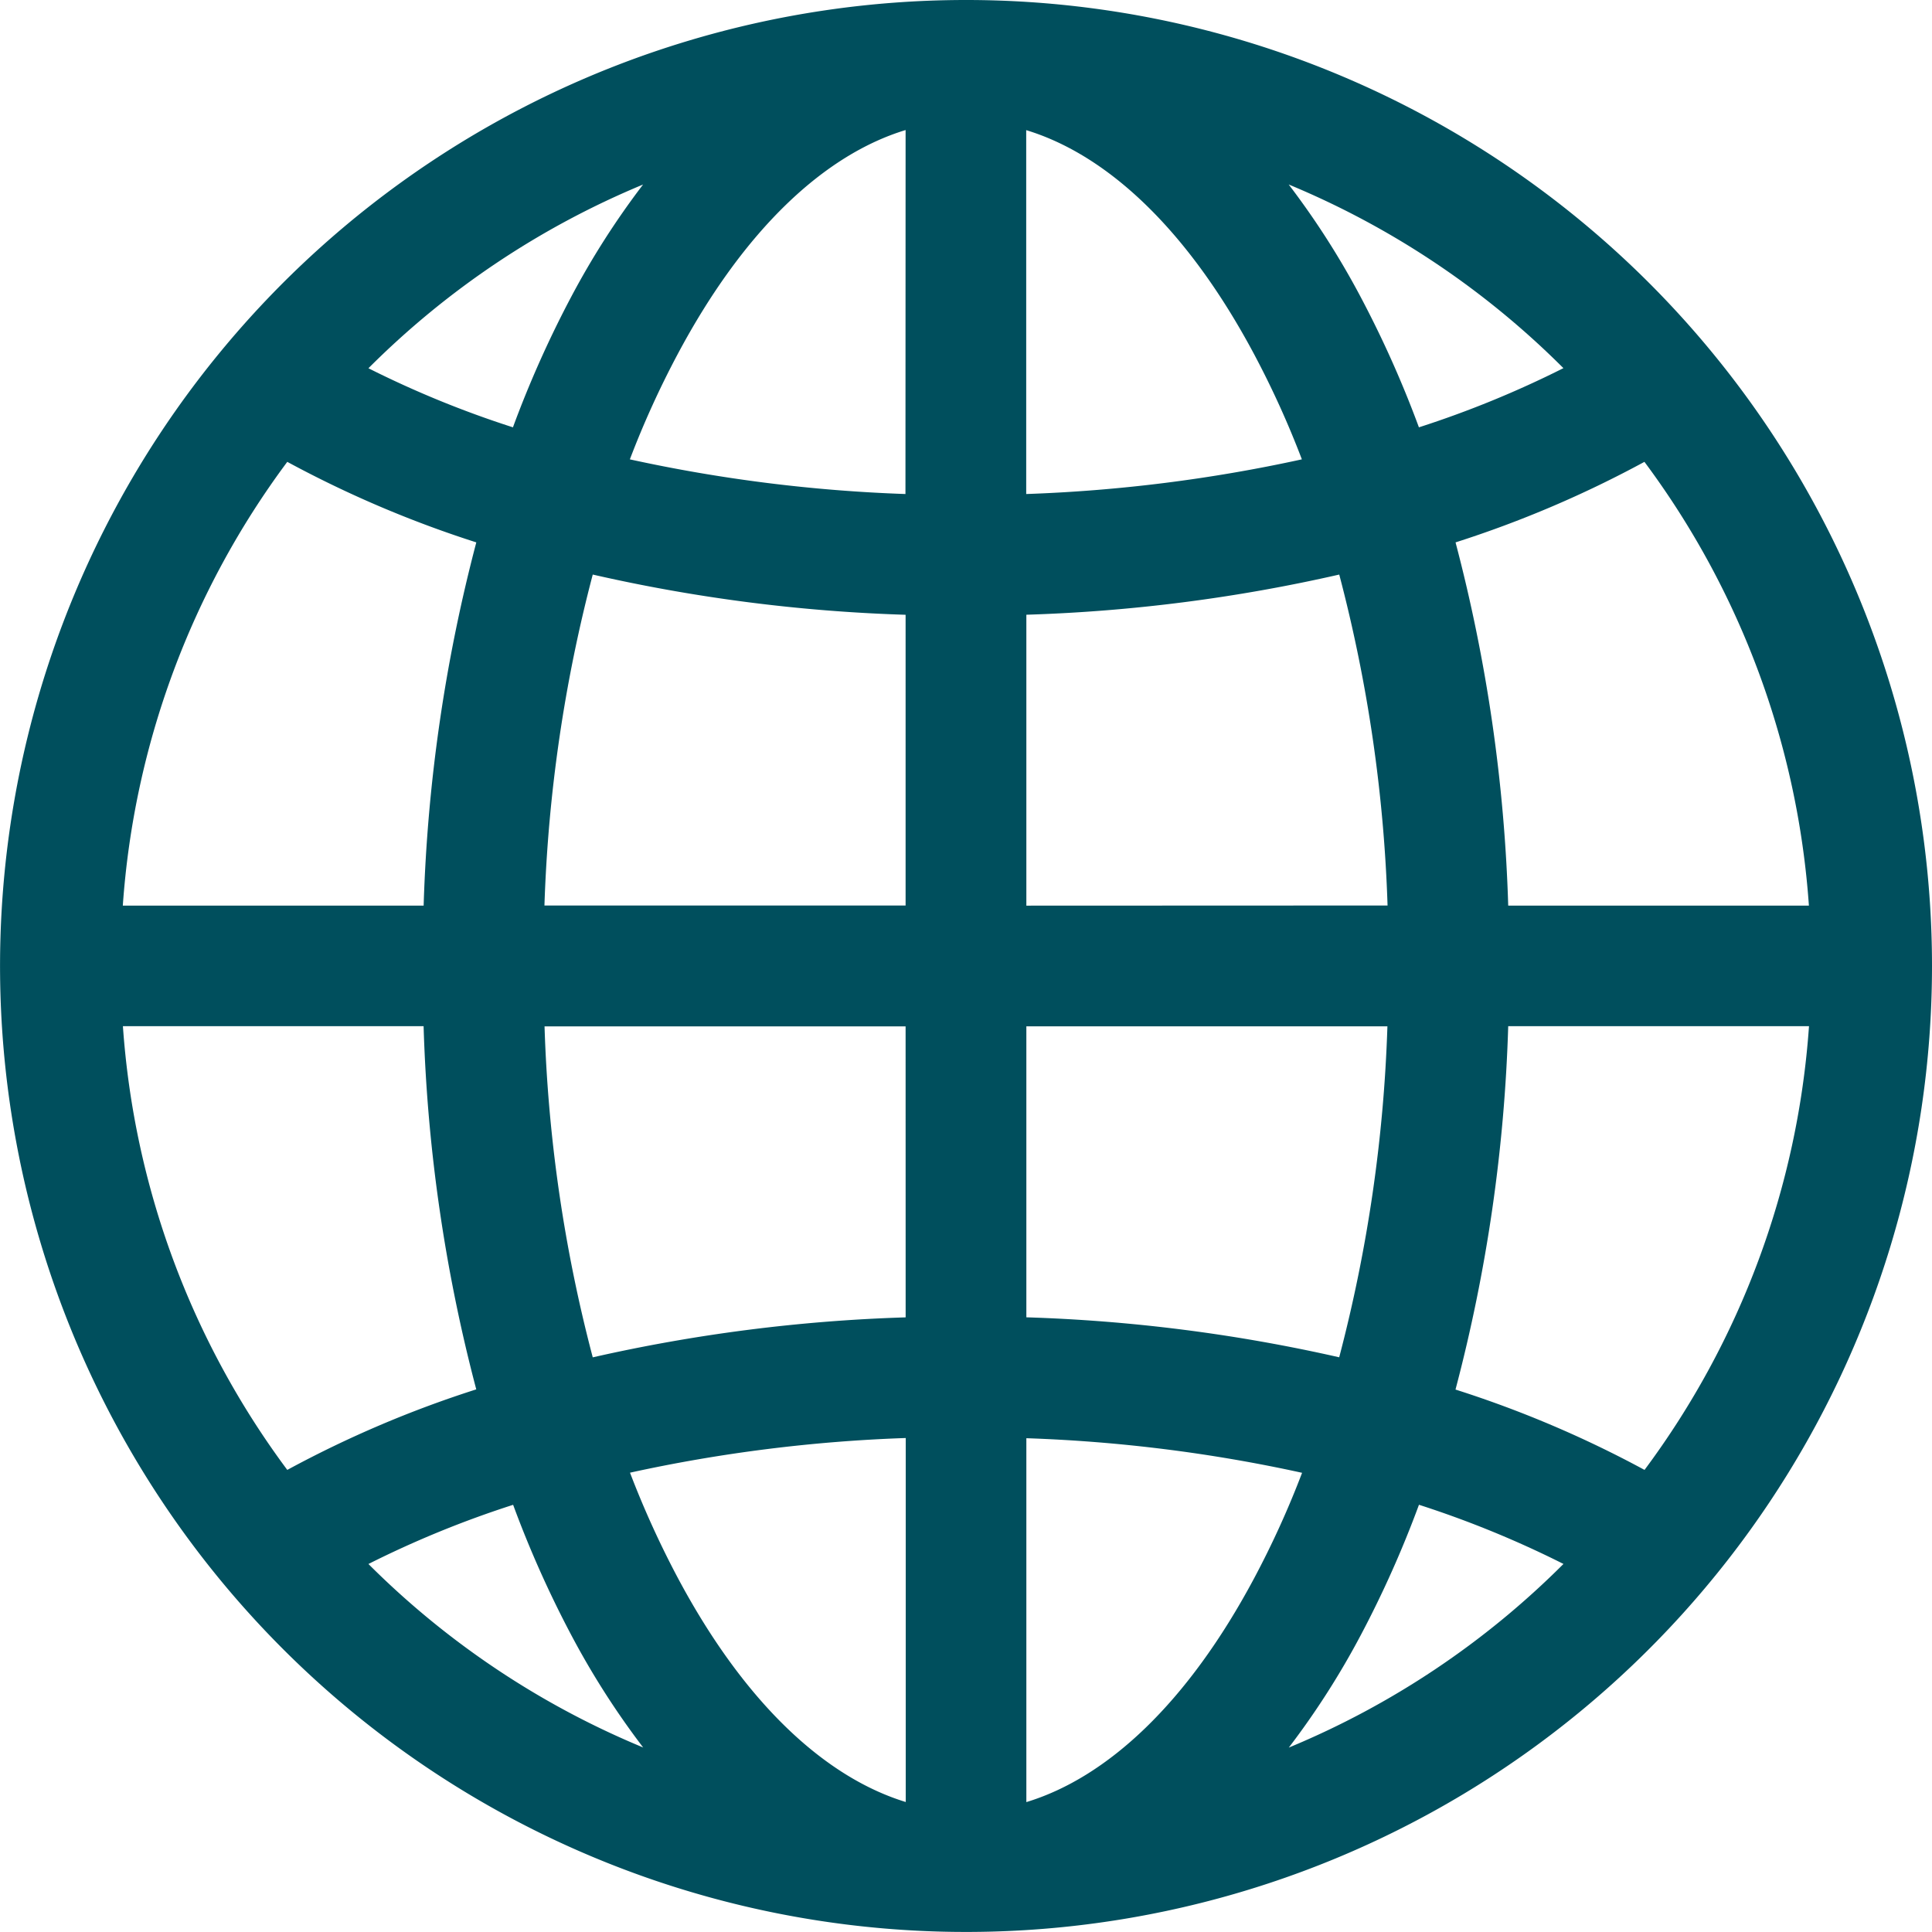 <svg id="globe2" xmlns="http://www.w3.org/2000/svg" width="40.351" height="40.351" viewBox="0 0 40.351 40.351">
  <path id="Path_5239" data-name="Path 5239" d="M2.568,18.914h6.28a33.792,33.792,0,0,1,1.1-7.586A23.01,23.01,0,0,1,6,9.646a17.563,17.563,0,0,0-3.435,9.268ZM7.691,7.689a21.014,21.014,0,0,0,3.022,1.236,22.307,22.307,0,0,1,1.213-2.718,16.9,16.9,0,0,1,1.505-2.353A17.678,17.678,0,0,0,7.695,7.691ZM20.175,0A20.175,20.175,0,1,0,40.351,20.175,20.175,20.175,0,0,0,20.175,0ZM18.914,2.716c-1.69.514-3.367,2.068-4.759,4.678a19.26,19.26,0,0,0-1,2.2,32.1,32.1,0,0,0,5.756.724Zm0,10.124A34.1,34.1,0,0,1,12.38,12a31.13,31.13,0,0,0-1.009,6.912h7.543Zm2.522,6.075V12.839A34.1,34.1,0,0,0,27.971,12a31.03,31.03,0,0,1,1.009,6.912Zm-2.522,2.522H11.373a30.9,30.9,0,0,0,1.007,6.912,34.288,34.288,0,0,1,6.535-.835Zm2.522,6.075V21.436h7.541a31.128,31.128,0,0,1-1.007,6.912,34.288,34.288,0,0,0-6.535-.835Zm-2.522,2.522a31.99,31.99,0,0,0-5.756.724,19.656,19.656,0,0,0,1,2.2c1.392,2.61,3.071,4.161,4.759,4.678v-7.6ZM13.435,36.5a16.884,16.884,0,0,1-1.505-2.353,22.336,22.336,0,0,1-1.213-2.718,21.073,21.073,0,0,0-3.022,1.236,17.678,17.678,0,0,0,5.74,3.833ZM6,30.7a22.838,22.838,0,0,1,3.947-1.682,33.693,33.693,0,0,1-1.1-7.586H2.567A17.563,17.563,0,0,0,6,30.7ZM26.916,36.5a17.678,17.678,0,0,0,5.738-3.836,21.066,21.066,0,0,0-3.018-1.236,22.342,22.342,0,0,1-1.213,2.718A16.866,16.866,0,0,1,26.917,36.5Zm.277-5.74a31.853,31.853,0,0,0-5.757-.722v7.6c1.69-.514,3.367-2.068,4.759-4.678a19.26,19.26,0,0,0,1-2.2ZM30.4,29.022A22.838,22.838,0,0,1,34.347,30.7a17.563,17.563,0,0,0,3.435-9.268H31.5a33.68,33.68,0,0,1-1.1,7.586Zm1.1-10.108h6.28a17.56,17.56,0,0,0-3.435-9.268A22.838,22.838,0,0,1,30.4,11.328,33.783,33.783,0,0,1,31.5,18.914ZM29.636,8.928A22.329,22.329,0,0,0,28.42,6.206a16.876,16.876,0,0,0-1.505-2.353,17.7,17.7,0,0,1,5.738,3.836,21.1,21.1,0,0,1-3.018,1.236Zm-2.447.666a32.1,32.1,0,0,1-5.756.724v-7.6c1.69.514,3.367,2.068,4.759,4.678A19.26,19.26,0,0,1,27.19,9.593Z" fill="#004f5d" fill-rule="evenodd"/>
</svg>
